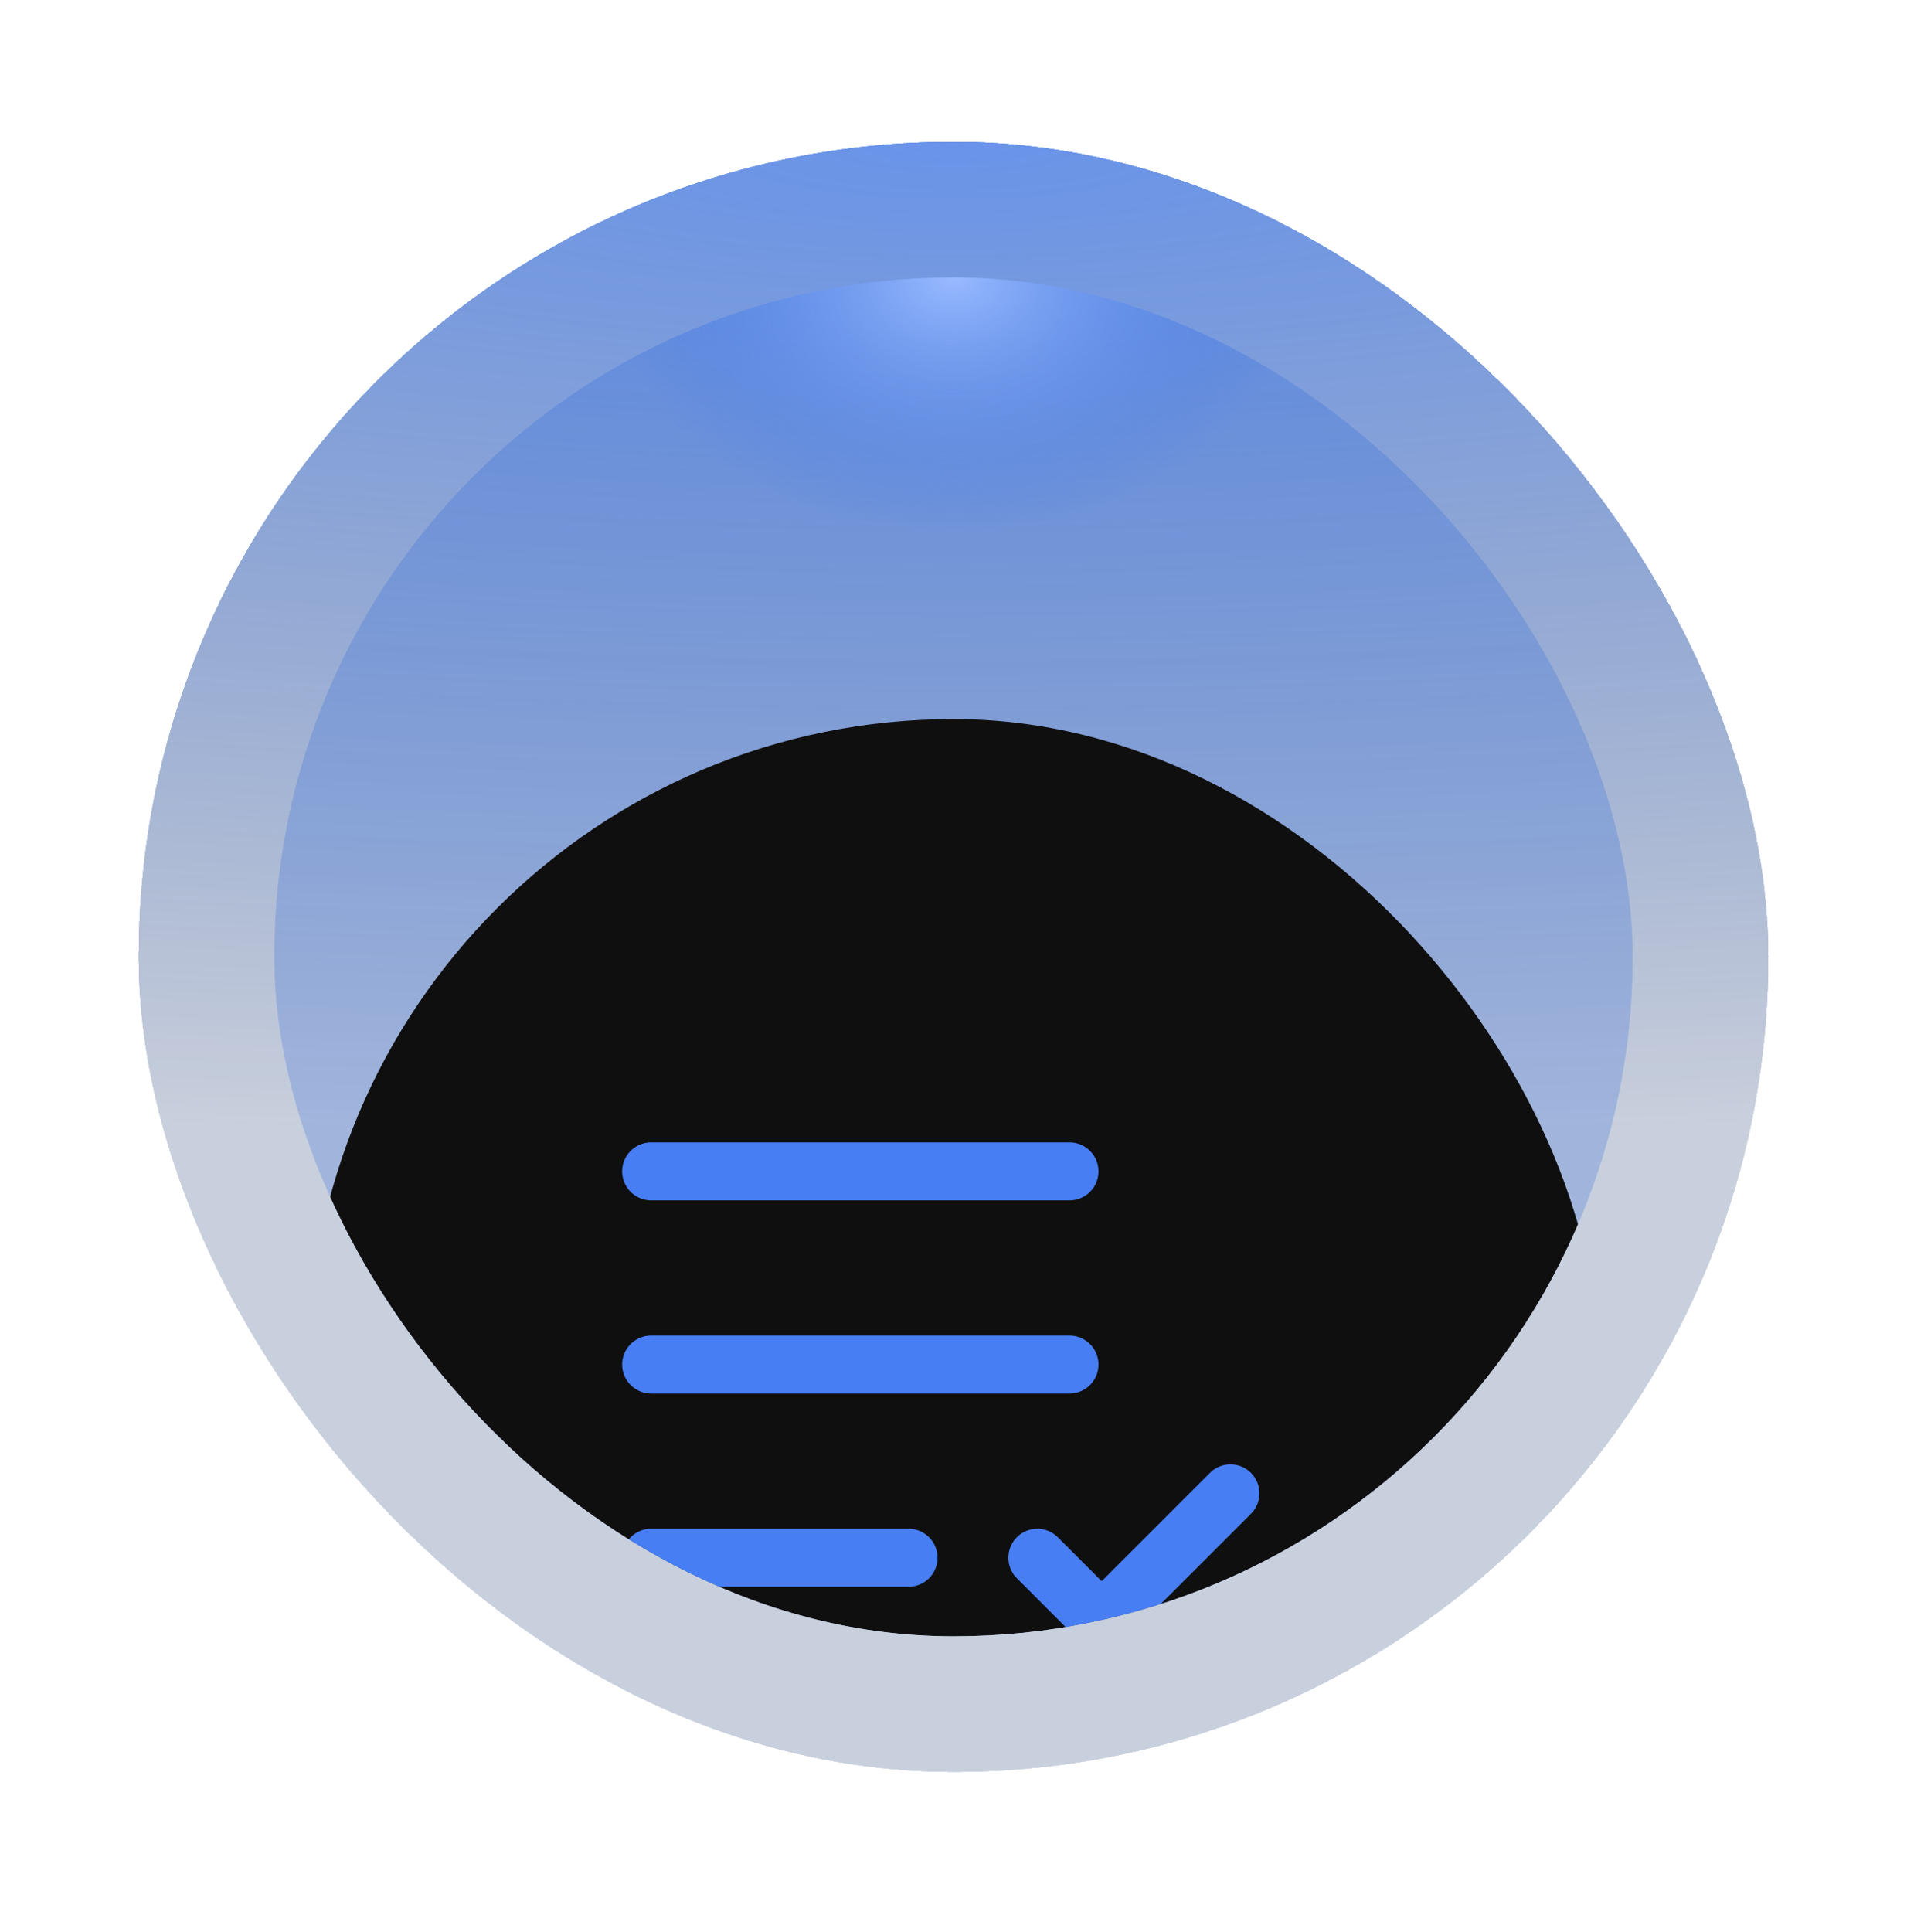 <svg width="79" height="80" viewBox="0 0 79 80" fill="none" xmlns="http://www.w3.org/2000/svg">
<g filter="url(#filter0_d_40000403_2499)">
<g clip-path="url(#clip0_40000403_2499)">
<rect x="5.734" y="0.234" width="67.531" height="67.531" rx="33.766" fill="url(#paint0_radial_40000403_2499)" shape-rendering="crispEdges"/>
<g clip-path="url(#clip1_40000403_2499)">
<rect x="11.361" y="5.862" width="56.276" height="56.276" rx="28.138" fill="url(#paint1_radial_40000403_2499)"/>
<g filter="url(#filter1_dd_40000403_2499)">
<rect x="12.766" y="7.269" width="53.462" height="53.462" rx="26.731" fill="#100F0F"/>
<path d="M37.639 42H26.973" stroke="#477EF4" stroke-width="2.4" stroke-linecap="round" stroke-linejoin="round"/>
<path d="M42.973 42L45.639 44.667L50.973 39.333" stroke="#477EF4" stroke-width="2.4" stroke-linecap="round" stroke-linejoin="round"/>
<path d="M44.306 34H26.973" stroke="#477EF4" stroke-width="2.4" stroke-linecap="round" stroke-linejoin="round"/>
<path d="M44.306 26H26.973" stroke="#477EF4" stroke-width="2.4" stroke-linecap="round" stroke-linejoin="round"/>
</g>
</g>
<rect x="4.25" y="-1.25" width="70.5" height="70.5" rx="35.25" stroke="#1F5FDE" stroke-opacity="0.11" stroke-width="1.5"/>
</g>
</g>
<defs>
<filter id="filter0_d_40000403_2499" x="0.107" y="0.234" width="78.786" height="78.786" filterUnits="userSpaceOnUse" color-interpolation-filters="sRGB">
<feFlood flood-opacity="0" result="BackgroundImageFix"/>
<feColorMatrix in="SourceAlpha" type="matrix" values="0 0 0 0 0 0 0 0 0 0 0 0 0 0 0 0 0 0 127 0" result="hardAlpha"/>
<feOffset dy="5.628"/>
<feGaussianBlur stdDeviation="2.814"/>
<feComposite in2="hardAlpha" operator="out"/>
<feColorMatrix type="matrix" values="0 0 0 0 0 0 0 0 0 0 0 0 0 0 0 0 0 0 0.5 0"/>
<feBlend mode="normal" in2="BackgroundImageFix" result="effect1_dropShadow_40000403_2499"/>
<feBlend mode="normal" in="SourceGraphic" in2="effect1_dropShadow_40000403_2499" result="shape"/>
</filter>
<filter id="filter1_dd_40000403_2499" x="-55.609" y="-49.851" width="190.213" height="190.212" filterUnits="userSpaceOnUse" color-interpolation-filters="sRGB">
<feFlood flood-opacity="0" result="BackgroundImageFix"/>
<feColorMatrix in="SourceAlpha" type="matrix" values="0 0 0 0 0 0 0 0 0 0 0 0 0 0 0 0 0 0 127 0" result="hardAlpha"/>
<feOffset dy="5.628"/>
<feGaussianBlur stdDeviation="2.814"/>
<feComposite in2="hardAlpha" operator="out"/>
<feColorMatrix type="matrix" values="0 0 0 0 0 0 0 0 0 0 0 0 0 0 0 0 0 0 0.5 0"/>
<feBlend mode="normal" in2="BackgroundImageFix" result="effect1_dropShadow_40000403_2499"/>
<feColorMatrix in="SourceAlpha" type="matrix" values="0 0 0 0 0 0 0 0 0 0 0 0 0 0 0 0 0 0 127 0" result="hardAlpha"/>
<feMorphology radius="2.814" operator="dilate" in="SourceAlpha" result="effect2_dropShadow_40000403_2499"/>
<feOffset dy="11.255"/>
<feGaussianBlur stdDeviation="32.781"/>
<feComposite in2="hardAlpha" operator="out"/>
<feColorMatrix type="matrix" values="0 0 0 0 0.125 0 0 0 0 0.122 0 0 0 0 0.122 0 0 0 1 0"/>
<feBlend mode="normal" in2="effect1_dropShadow_40000403_2499" result="effect2_dropShadow_40000403_2499"/>
<feBlend mode="normal" in="SourceGraphic" in2="effect2_dropShadow_40000403_2499" result="shape"/>
</filter>
<radialGradient id="paint0_radial_40000403_2499" cx="0" cy="0" r="1" gradientUnits="userSpaceOnUse" gradientTransform="translate(39.5 0.234) scale(194.261 41.558)">
<stop stop-color="#1F5FDE" stop-opacity="0.67"/>
<stop offset="1" stop-color="#00205E" stop-opacity="0.21"/>
</radialGradient>
<radialGradient id="paint1_radial_40000403_2499" cx="0" cy="0" r="1" gradientUnits="userSpaceOnUse" gradientTransform="translate(39.499 5.862) scale(14.069 10.619)">
<stop stop-color="#99BAFF"/>
<stop offset="1" stop-color="#1F5FDE" stop-opacity="0.23"/>
</radialGradient>
<clipPath id="clip0_40000403_2499">
<rect x="5.734" y="0.234" width="67.531" height="67.531" rx="33.766" fill="white"/>
</clipPath>
<clipPath id="clip1_40000403_2499">
<rect x="11.361" y="5.862" width="56.276" height="56.276" rx="28.138" fill="white"/>
</clipPath>
</defs>
</svg>

